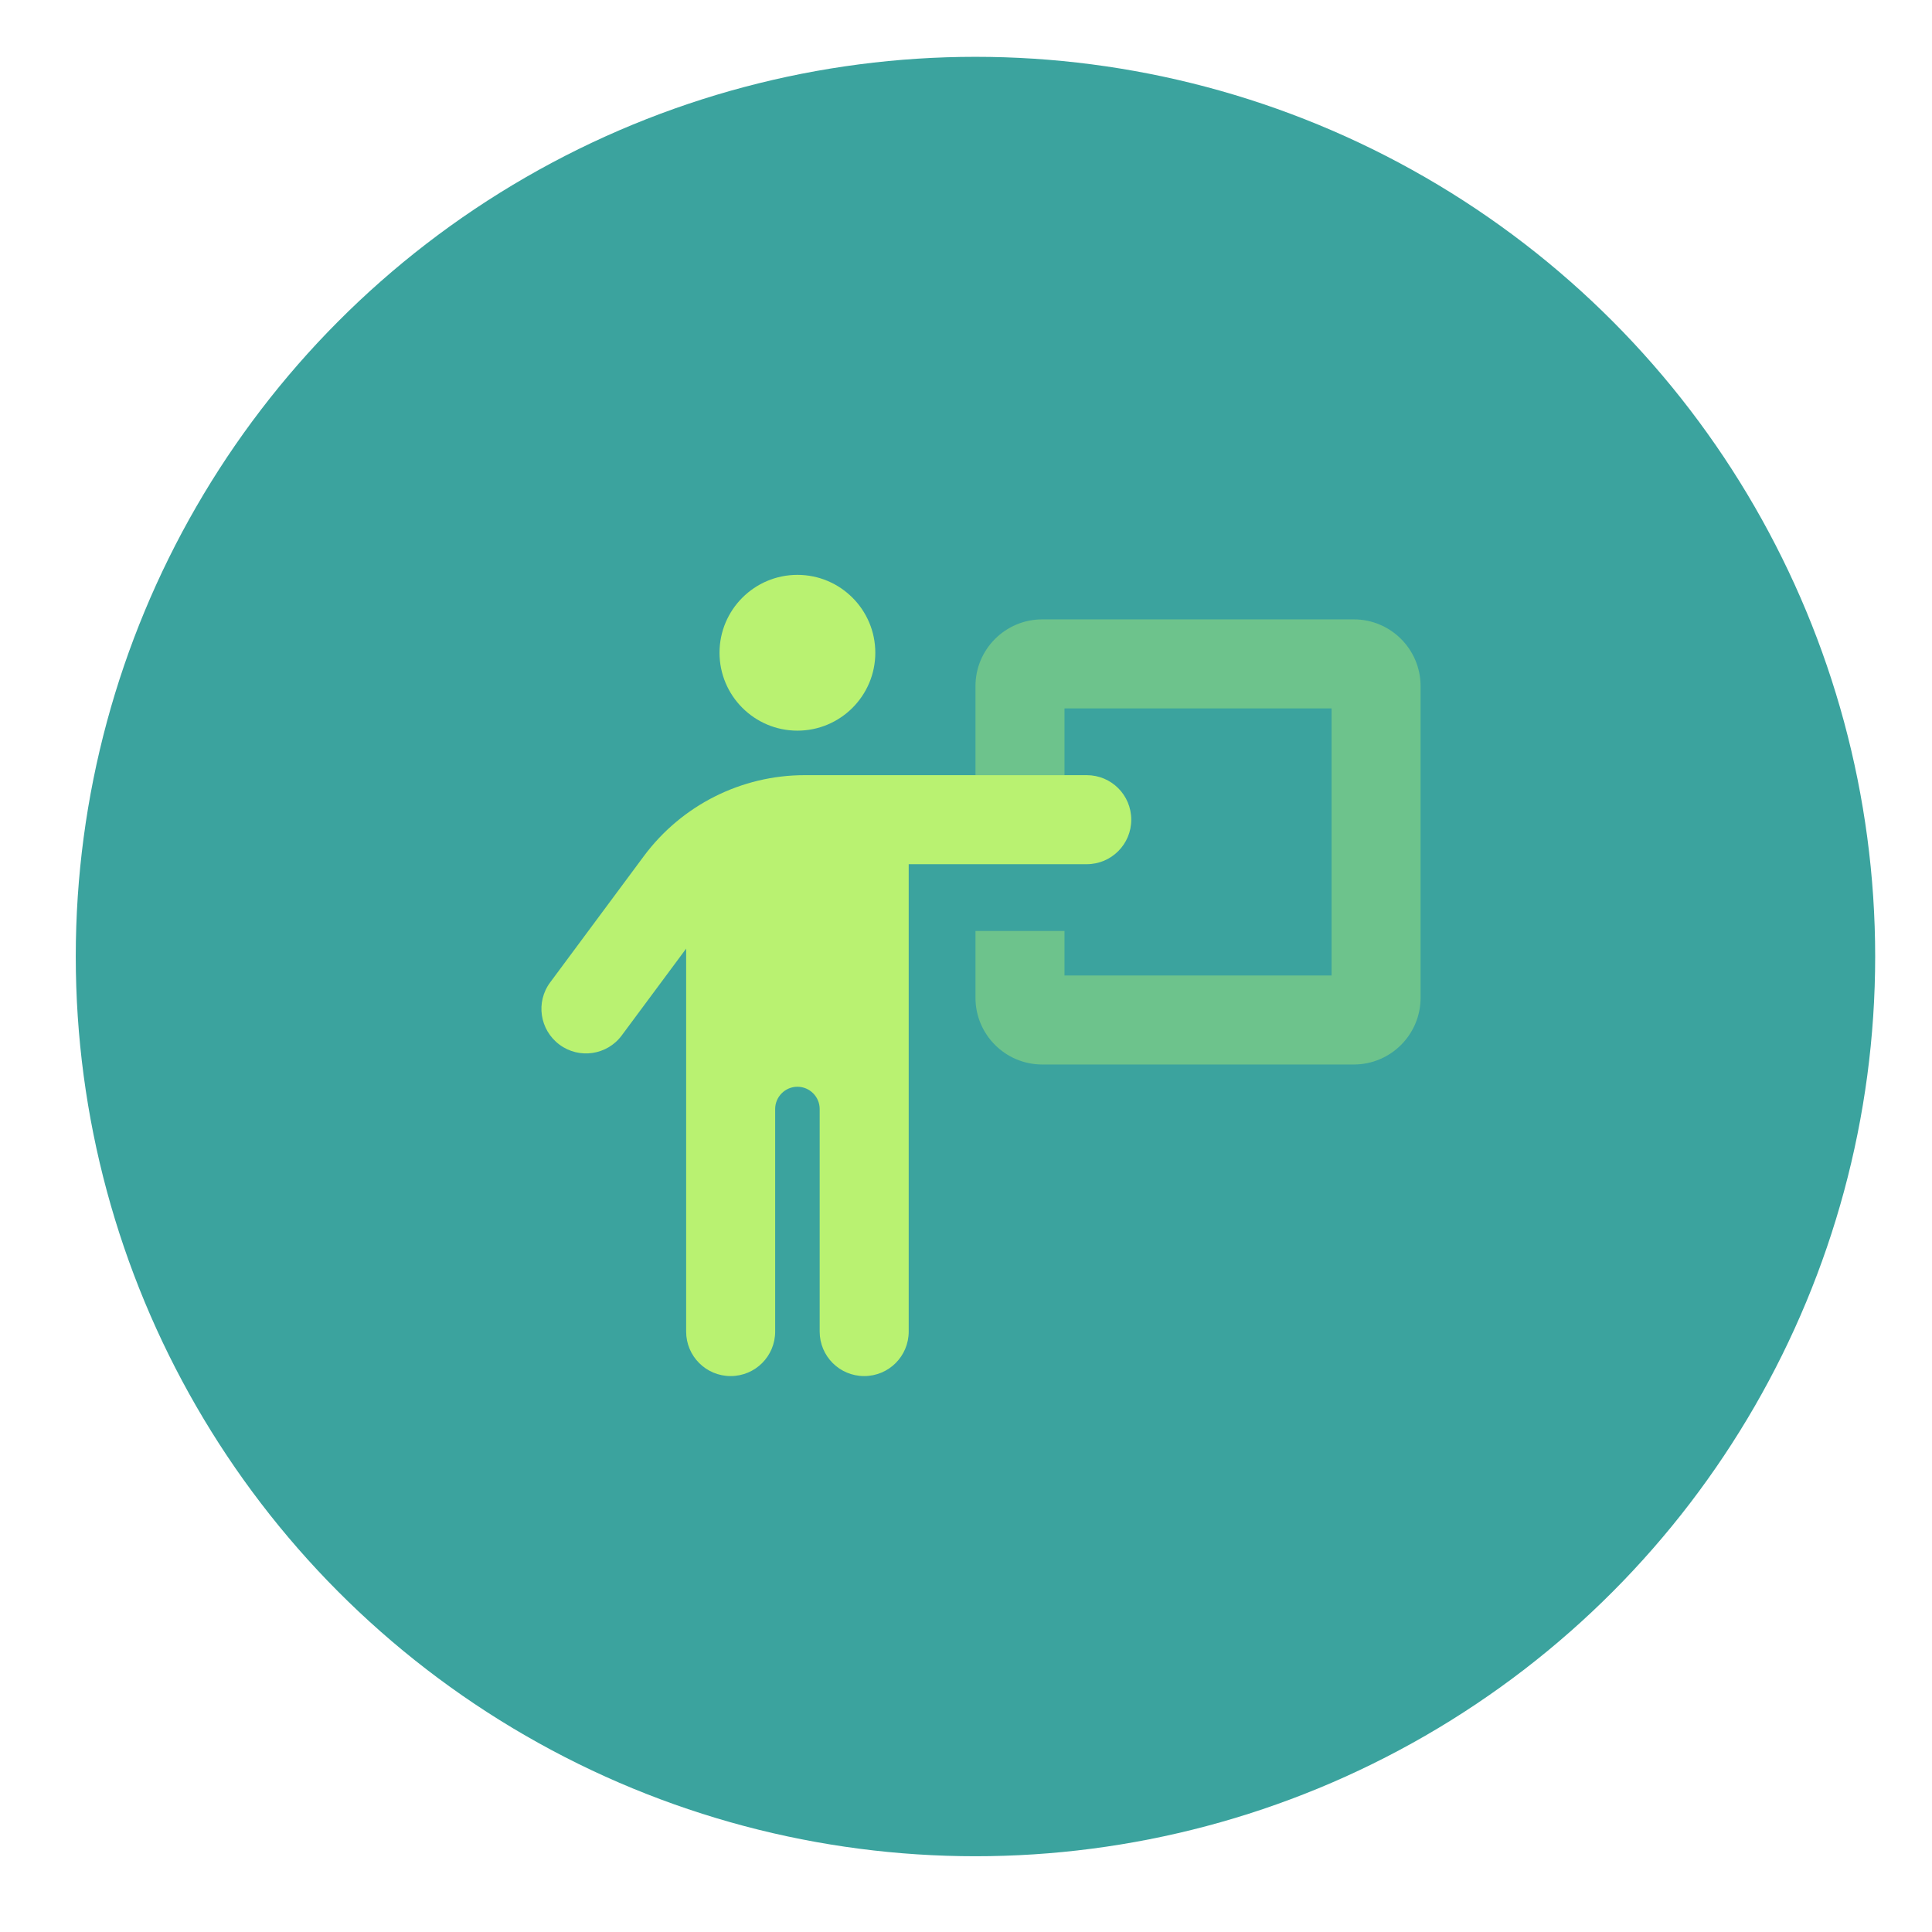 <?xml version="1.0" encoding="UTF-8"?> <svg xmlns="http://www.w3.org/2000/svg" width="102" height="102" viewBox="0 0 102 102" fill="none"><rect width="102" height="102" fill="white"></rect><circle cx="51.5" cy="50.5" r="47.5" fill="#3BA39E"></circle><path opacity="0.4" d="M51.5 36.225V40.925H56.2V37.4H70.3V51.5H56.2V49.15H51.5V52.675C51.5 54.621 53.079 56.2 55.025 56.2H71.475C73.421 56.2 75 54.621 75 52.675V36.225C75 34.279 73.421 32.7 71.475 32.7H55.025C53.079 32.7 51.5 34.279 51.5 36.225Z" fill="#B9F271"></path><path d="M37.987 34.462C37.987 32.193 39.831 30.35 42.1 30.35C44.369 30.35 46.212 32.193 46.212 34.462C46.212 36.732 44.369 38.575 42.1 38.575C39.831 38.575 37.987 36.732 37.987 34.462ZM40.925 58.55V70.3C40.925 71.6 39.875 72.65 38.575 72.65C37.275 72.65 36.225 71.6 36.225 70.3V50.083L32.825 54.665C32.054 55.708 30.578 55.928 29.535 55.15C28.492 54.371 28.272 52.903 29.05 51.86L33.992 45.199C35.99 42.511 39.141 40.925 42.482 40.925H57.375C58.675 40.925 59.725 41.975 59.725 43.275C59.725 44.575 58.675 45.625 57.375 45.625H47.975V70.3C47.975 71.6 46.925 72.65 45.625 72.65C44.325 72.65 43.275 71.6 43.275 70.3V58.55C43.275 57.904 42.746 57.375 42.1 57.375C41.454 57.375 40.925 57.904 40.925 58.55Z" fill="#B9F271"></path></svg> 